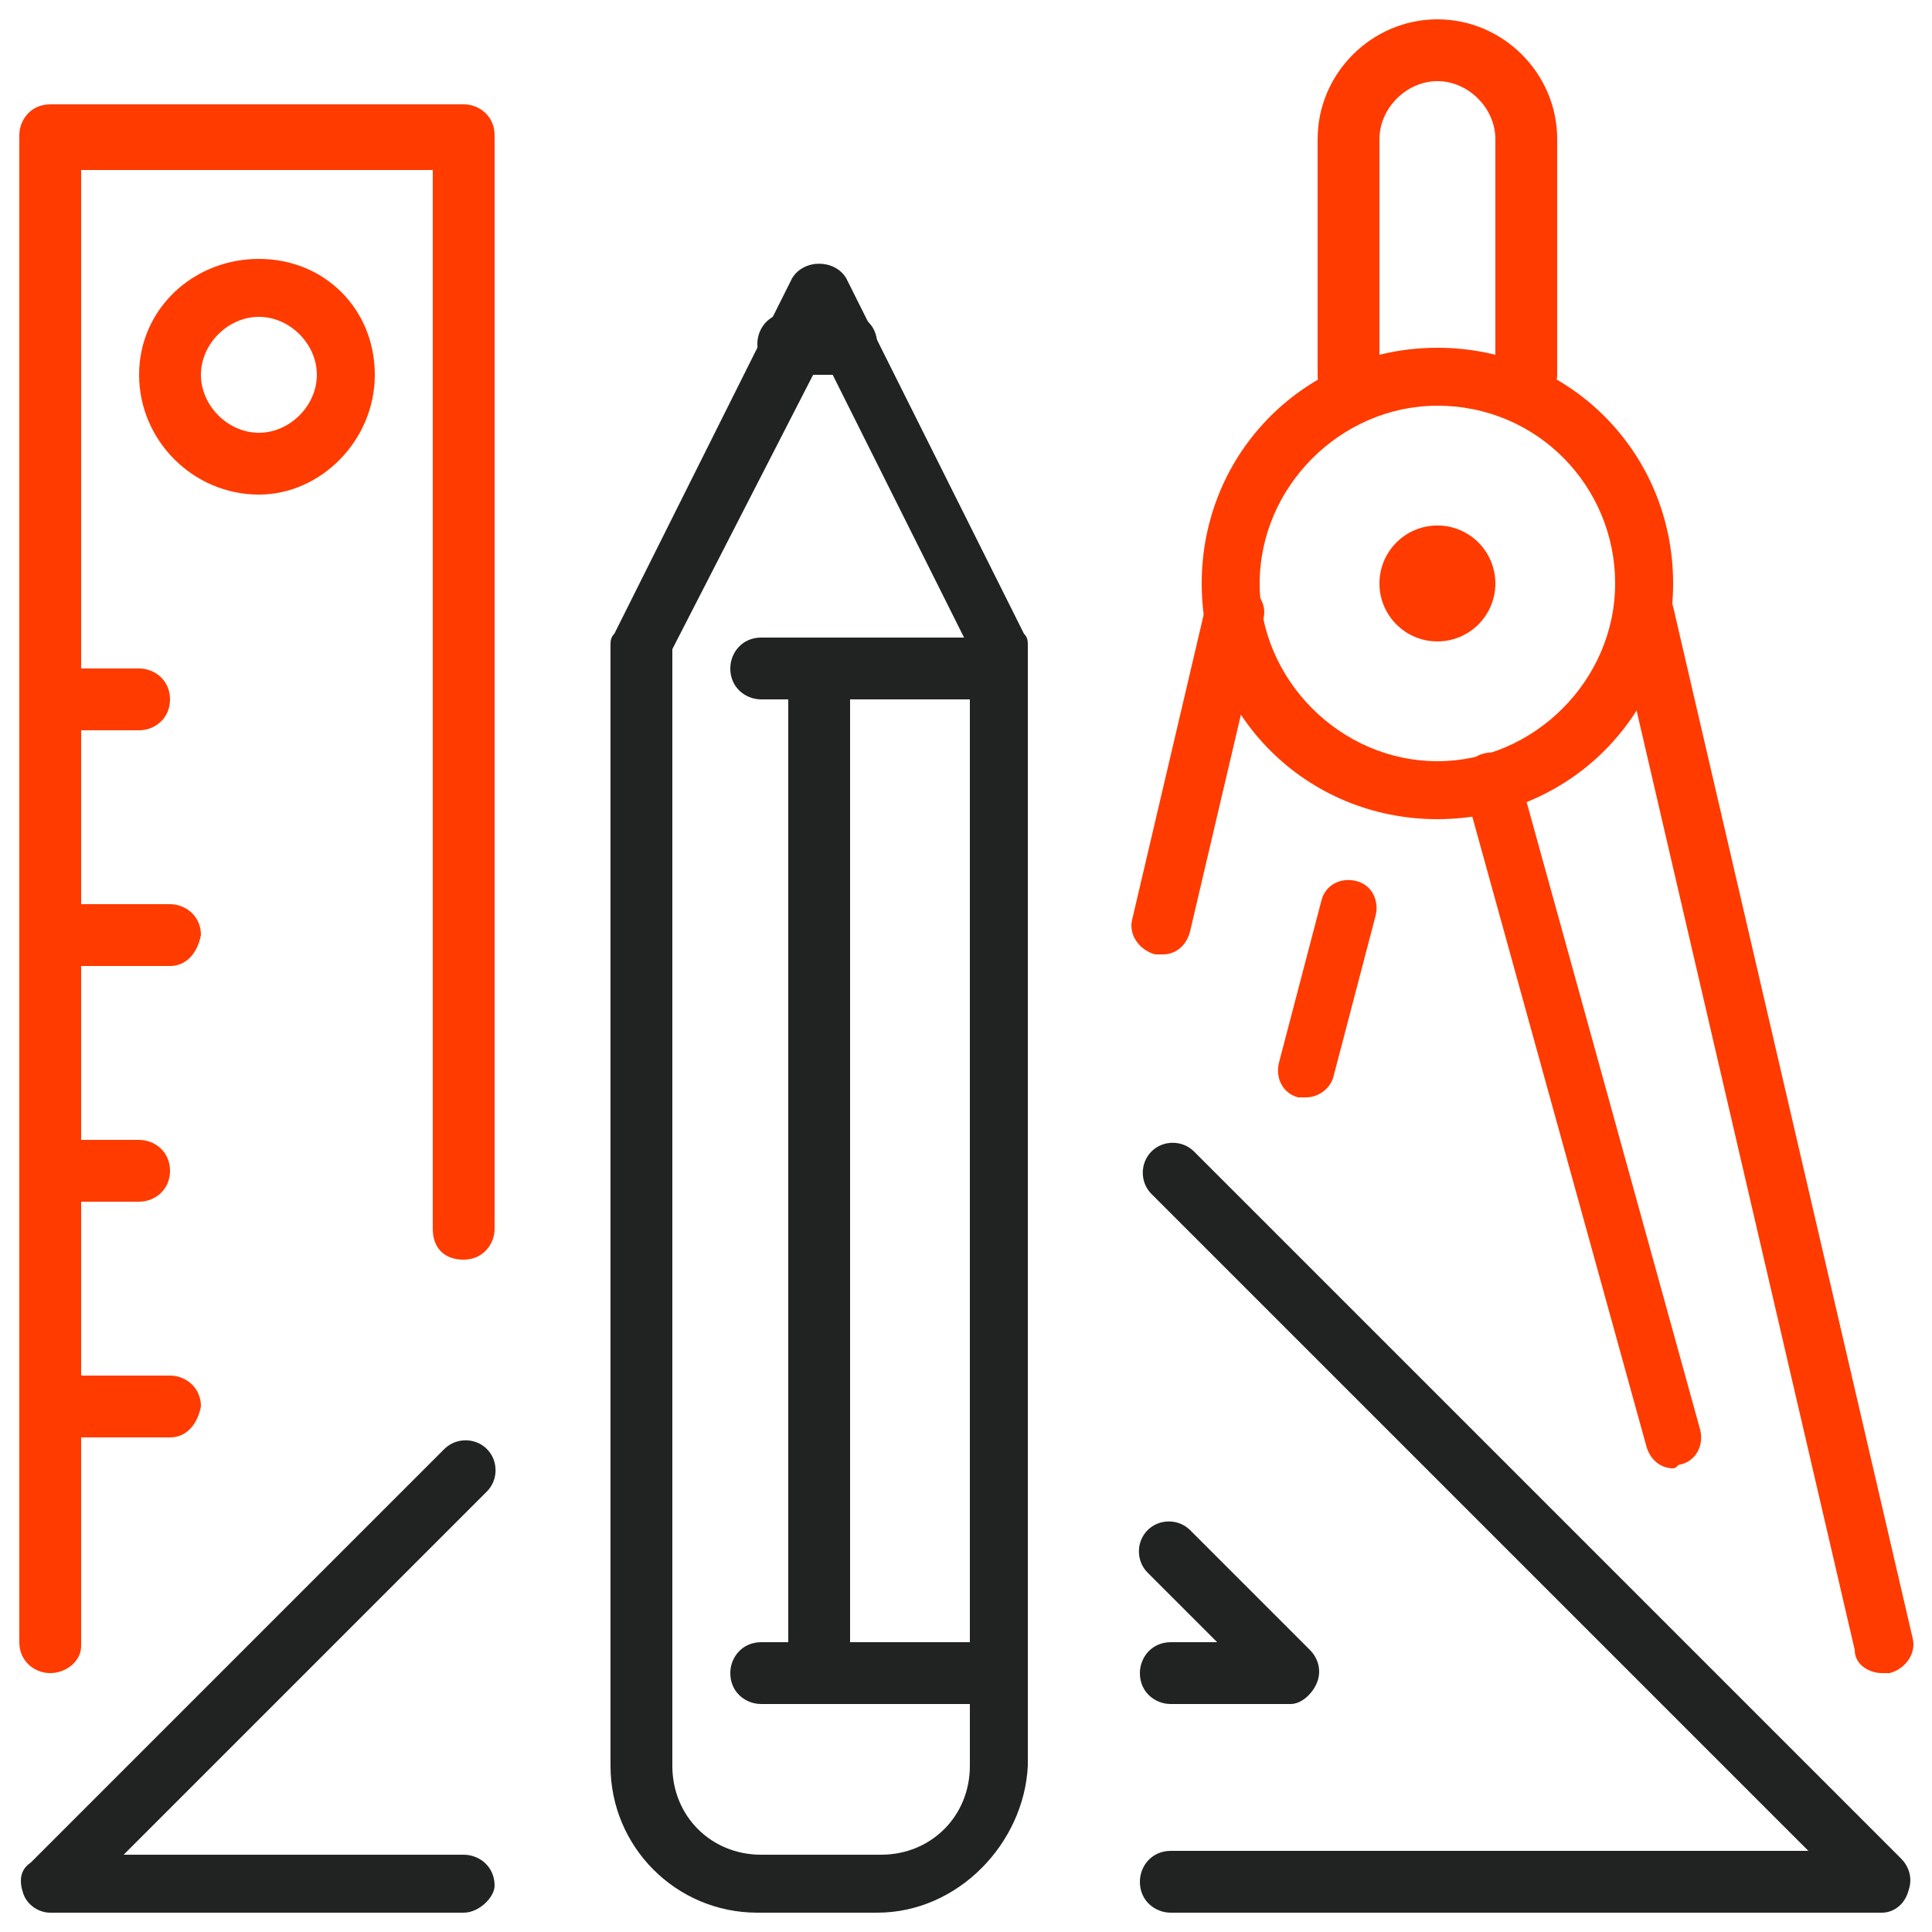 <?xml version="1.0" encoding="utf-8"?>
<!-- Generator: Adobe Illustrator 24.1.0, SVG Export Plug-In . SVG Version: 6.00 Build 0)  -->
<svg version="1.1" id="Layer_1" xmlns="http://www.w3.org/2000/svg" xmlns:xlink="http://www.w3.org/1999/xlink" x="0px" y="0px"
	 width="50px" height="50px" viewBox="0 0 50 50" style="enable-background:new 0 0 50 50;" xml:space="preserve">
<style type="text/css">
	.st0{display:none;}
	.st1{display:inline;}
	.st2{fill:#FF3B00;}
	.st3{fill:#212222;}
	.st4{fill:#FC3E03;}
	.st5{display:inline;fill:#FC3E03;}
</style>
<g id="political_sciences_1_" class="st0">
	<g class="st1">
		<path class="st2" d="M42.6,49.5h-6.1c-0.4,0-0.8-0.3-0.8-0.8V34.2c0-0.8-0.7-1.5-1.5-1.5s-1.5,0.7-1.5,1.5v14.5
			c0,0.4-0.3,0.8-0.8,0.8h-4.6c-0.4,0-0.8-0.3-0.8-0.8V34.2c0-0.8-0.7-1.5-1.5-1.5s-1.5,0.7-1.5,1.5v14.5c0,0.4-0.3,0.8-0.8,0.8
			h-4.6c-0.4,0-0.8-0.3-0.8-0.8V34.2c0-0.8-0.7-1.5-1.5-1.5s-1.5,0.7-1.5,1.5v14.5c0,0.4-0.3,0.8-0.8,0.8H7.4
			c-0.4,0-0.8-0.3-0.8-0.8V31.9c0-0.4,0.3-0.8,0.8-0.8s0.8,0.3,0.8,0.8v16.1h4.6V34.2c0-1.7,1.4-3.1,3.1-3.1s3.1,1.4,3.1,3.1v13.8
			h3.1V34.2c0-1.7,1.4-3.1,3.1-3.1s3.1,1.4,3.1,3.1v13.8h3.1V34.2c0-1.7,1.4-3.1,3.1-3.1s3.1,1.4,3.1,3.1v13.8h4.6V31.9
			c0-0.4,0.3-0.8,0.8-0.8c0.4,0,0.8,0.3,0.8,0.8v16.8C43.3,49.1,43,49.5,42.6,49.5z"/>
	</g>
	<g class="st1">
		<path class="st2" d="M42.6,26.5c-0.2,0-0.3-0.1-0.5-0.2L25,13L7.9,26.4c-0.3,0.3-0.8,0.2-1.1-0.1c-0.3-0.3-0.2-0.8,0.1-1.1
			l17.6-13.8c0.3-0.2,0.7-0.2,0.9,0l17.6,13.8c0.3,0.3,0.4,0.7,0.1,1.1C43,26.4,42.8,26.5,42.6,26.5z"/>
	</g>
	<g class="st1">
		<path class="st2" d="M25,25.8c-0.1,0-0.2,0-0.3-0.1c-0.5-0.2-2.7-1.3-2.7-3v-3.1c0-0.4,0.3-0.8,0.8-0.8h4.6c0.4,0,0.8,0.3,0.8,0.8
			v3.1c0,1.7-2.3,2.8-2.7,3C25.2,25.7,25.1,25.8,25,25.8z M23.5,20.4v2.3c0,0.4,0.8,1,1.5,1.4c0.8-0.4,1.5-1,1.5-1.4v-2.3H23.5z"/>
	</g>
	<g class="st1">
		<path class="st3" d="M48.7,47.2c-0.4,0-0.8-0.3-0.8-0.8V18.9H37.2c-0.4,0-0.8-0.3-0.8-0.8s0.3-0.8,0.8-0.8h11.5
			c0.4,0,0.8,0.3,0.8,0.8v28.3C49.5,46.8,49.1,47.2,48.7,47.2z"/>
	</g>
	<g class="st1">
		<path class="st3" d="M1.3,47.2c-0.4,0-0.8-0.3-0.8-0.8V18.1c0-0.4,0.3-0.8,0.8-0.8h12.2c0.4,0,0.8,0.3,0.8,0.8s-0.3,0.8-0.8,0.8
			H2.1v27.5C2.1,46.8,1.7,47.2,1.3,47.2z"/>
	</g>
	<g class="st1">
		<path class="st3" d="M42.3,18.9c-0.4,0-0.7-0.3-0.7-0.6C40.2,11.1,33.2,5.9,25,5.9c-8.2,0-15.2,5.2-16.6,12.4
			c-0.1,0.4-0.5,0.7-0.9,0.6c-0.4-0.1-0.7-0.5-0.6-0.9C8.4,10.1,16,4.4,25,4.4c9,0,16.6,5.7,18.1,13.6c0.1,0.4-0.2,0.8-0.6,0.9
			C42.4,18.9,42.4,18.9,42.3,18.9z"/>
	</g>
	<g class="st1">
		<path class="st3" d="M29.6,5.9c-0.4,0-0.8-0.3-0.8-0.8c0-1.7-1.7-3.1-3.8-3.1s-3.8,1.4-3.8,3.1c0,0.4-0.3,0.8-0.8,0.8
			c-0.4,0-0.8-0.3-0.8-0.8c0-2.5,2.4-4.6,5.4-4.6s5.4,2.1,5.4,4.6C30.4,5.6,30,5.9,29.6,5.9z"/>
	</g>
	<g class="st1">
		<path class="st2" d="M44.9,29.6H5.1c-0.4,0-0.8-0.3-0.8-0.8s0.3-0.8,0.8-0.8h39.7c0.4,0,0.8,0.3,0.8,0.8S45.3,29.6,44.9,29.6z"/>
	</g>
	<g class="st1">
		<path class="st3" d="M5.9,22.7H1.3c-0.4,0-0.8-0.3-0.8-0.8c0-0.4,0.3-0.8,0.8-0.8h4.6c0.4,0,0.8,0.3,0.8,0.8
			C6.7,22.4,6.3,22.7,5.9,22.7z"/>
	</g>
	<g class="st1">
		<path class="st3" d="M48.7,22.7h-4.6c-0.4,0-0.8-0.3-0.8-0.8c0-0.4,0.3-0.8,0.8-0.8h4.6c0.4,0,0.8,0.3,0.8,0.8
			C49.5,22.4,49.1,22.7,48.7,22.7z"/>
	</g>
</g>
<g id="tools-engineering-tech_draw_x0A__1_">
	<g>
		<g>
			<path class="st3" d="M33.4,44.1h-3.1c-0.4,0-0.8-0.3-0.8-0.8c0-0.4,0.3-0.8,0.8-0.8h1.2l-1.8-1.8c-0.3-0.3-0.3-0.8,0-1.1
				s0.8-0.3,1.1,0l3.1,3.1c0.2,0.2,0.3,0.5,0.2,0.8S33.7,44.1,33.4,44.1z"/>
		</g>
		<g>
			<path class="st3" d="M48.7,49.5H30.3c-0.4,0-0.8-0.3-0.8-0.8c0-0.4,0.3-0.8,0.8-0.8h16.5l-17-17c-0.3-0.3-0.3-0.8,0-1.1
				s0.8-0.3,1.1,0l18.3,18.3c0.2,0.2,0.3,0.5,0.2,0.8C49.3,49.3,49,49.5,48.7,49.5z"/>
		</g>
		<g>
			<path class="st3" d="M12,49.5H1.3c-0.3,0-0.6-0.2-0.7-0.5s-0.1-0.6,0.2-0.8l10.7-10.7c0.3-0.3,0.8-0.3,1.1,0
				c0.3,0.3,0.3,0.8,0,1.1l-9.4,9.4H12c0.4,0,0.8,0.3,0.8,0.8C12.8,49.1,12.4,49.5,12,49.5z"/>
		</g>
	</g>
	<g>
		<g>
			<g>
				<path class="st2" d="M48.7,43.3c-0.3,0-0.7-0.2-0.7-0.6L41.8,16c-0.1-0.4,0.2-0.8,0.6-0.9c0.4-0.1,0.8,0.2,0.9,0.6l6.2,26.7
					c0.1,0.4-0.2,0.8-0.6,0.9C48.8,43.3,48.8,43.3,48.7,43.3z"/>
			</g>
			<g>
				<path class="st2" d="M43.3,38c-0.3,0-0.6-0.2-0.7-0.6l-4.7-17c-0.1-0.4,0.1-0.8,0.5-0.9c0.4-0.1,0.8,0.1,0.9,0.5L44,37
					c0.1,0.4-0.1,0.8-0.5,0.9C43.4,37.9,43.4,38,43.3,38z"/>
			</g>
			<g>
				<path class="st2" d="M33.8,28.4c-0.1,0-0.1,0-0.2,0c-0.4-0.1-0.6-0.5-0.5-0.9l1.1-4.2c0.1-0.4,0.5-0.6,0.9-0.5
					c0.4,0.1,0.6,0.5,0.5,0.9l-1.1,4.2C34.4,28.2,34.1,28.4,33.8,28.4z"/>
			</g>
			<g>
				<path class="st2" d="M30.1,24.7c-0.1,0-0.1,0-0.2,0c-0.4-0.1-0.7-0.5-0.6-0.9l1.9-8.1c0.1-0.4,0.5-0.7,0.9-0.6
					c0.4,0.1,0.7,0.5,0.6,0.9l-1.9,8.1C30.7,24.5,30.4,24.7,30.1,24.7z"/>
			</g>
		</g>
		<g>
			<path class="st2" d="M39.5,10.5c-0.4,0-0.8-0.3-0.8-0.8V3.6c0-0.8-0.7-1.5-1.5-1.5s-1.5,0.7-1.5,1.5v6.1c0,0.4-0.3,0.8-0.8,0.8
				s-0.8-0.3-0.8-0.8V3.6c0-1.7,1.4-3.1,3.1-3.1s3.1,1.4,3.1,3.1v6.1C40.3,10.1,39.9,10.5,39.5,10.5z"/>
		</g>
		<g>
			<circle class="st2" cx="37.2" cy="15.1" r="1.5"/>
		</g>
		<g>
			<path class="st2" d="M37.2,21.2c-3.4,0-6.1-2.7-6.1-6.1s2.7-6.1,6.1-6.1c3.4,0,6.1,2.7,6.1,6.1S40.6,21.2,37.2,21.2z M37.2,10.5
				c-2.5,0-4.6,2.1-4.6,4.6s2.1,4.6,4.6,4.6s4.6-2.1,4.6-4.6S39.8,10.5,37.2,10.5z"/>
		</g>
	</g>
	<g>
		<g>
			<path class="st3" d="M22.7,49.5h-3.1c-2.1,0-3.8-1.7-3.8-3.8v-29c0-0.1,0-0.2,0.1-0.3l4.6-9.2c0.3-0.5,1.1-0.5,1.4,0l4.6,9.2
				c0.1,0.1,0.1,0.2,0.1,0.3v29C26.5,47.7,24.8,49.5,22.7,49.5z M17.4,16.8v28.9c0,1.3,1,2.3,2.3,2.3h3.1c1.3,0,2.3-1,2.3-2.3V16.8
				l-3.8-7.6L17.4,16.8z"/>
		</g>
		<g>
			<path class="st3" d="M25.8,18.1h-6.1c-0.4,0-0.8-0.3-0.8-0.8c0-0.4,0.3-0.8,0.8-0.8h6.1c0.4,0,0.8,0.3,0.8,0.8
				C26.5,17.8,26.2,18.1,25.8,18.1z"/>
		</g>
		<g>
			<path class="st3" d="M21.9,9.7h-1.5c-0.4,0-0.8-0.3-0.8-0.8c0-0.4,0.3-0.8,0.8-0.8h1.5c0.4,0,0.8,0.3,0.8,0.8
				C22.7,9.4,22.4,9.7,21.9,9.7z"/>
		</g>
		<g>
			<path class="st3" d="M21.2,44.1c-0.4,0-0.8-0.3-0.8-0.8v-26c0-0.4,0.3-0.8,0.8-0.8c0.4,0,0.8,0.3,0.8,0.8v26
				C21.9,43.8,21.6,44.1,21.2,44.1z"/>
		</g>
		<g>
			<path class="st3" d="M25.8,44.1h-6.1c-0.4,0-0.8-0.3-0.8-0.8c0-0.4,0.3-0.8,0.8-0.8h6.1c0.4,0,0.8,0.3,0.8,0.8
				C26.5,43.8,26.2,44.1,25.8,44.1z"/>
		</g>
	</g>
	<g>
		<g>
			<path class="st2" d="M3.6,18.9H1.3c-0.4,0-0.8-0.3-0.8-0.8s0.3-0.8,0.8-0.8h2.3c0.4,0,0.8,0.3,0.8,0.8S4,18.9,3.6,18.9z"/>
		</g>
		<g>
			<g>
				<path class="st2" d="M1.3,43.3c-0.4,0-0.8-0.3-0.8-0.8v-39c0-0.4,0.3-0.8,0.8-0.8H12c0.4,0,0.8,0.3,0.8,0.8v28.3
					c0,0.4-0.3,0.8-0.8,0.8s-0.8-0.3-0.8-0.8V4.4H2.1v38.2C2.1,43,1.7,43.3,1.3,43.3z"/>
			</g>
			<g>
				<path class="st2" d="M4.4,25H1.3c-0.4,0-0.8-0.3-0.8-0.8c0-0.4,0.3-0.8,0.8-0.8h3.1c0.4,0,0.8,0.3,0.8,0.8
					C5.1,24.7,4.8,25,4.4,25z"/>
			</g>
			<g>
				<path class="st2" d="M3.6,31.1H1.3c-0.4,0-0.8-0.3-0.8-0.8c0-0.4,0.3-0.8,0.8-0.8h2.3c0.4,0,0.8,0.3,0.8,0.8
					C4.4,30.8,4,31.1,3.6,31.1z"/>
			</g>
			<g>
				<path class="st2" d="M4.4,37.2H1.3c-0.4,0-0.8-0.3-0.8-0.8c0-0.4,0.3-0.8,0.8-0.8h3.1c0.4,0,0.8,0.3,0.8,0.8
					C5.1,36.9,4.8,37.2,4.4,37.2z"/>
			</g>
		</g>
		<g>
			<path class="st2" d="M6.7,12.8c-1.7,0-3.1-1.4-3.1-3.1S5,6.7,6.7,6.7S9.7,8,9.7,9.7S8.3,12.8,6.7,12.8z M6.7,8.2
				c-0.8,0-1.5,0.7-1.5,1.5s0.7,1.5,1.5,1.5s1.5-0.7,1.5-1.5S7.5,8.2,6.7,8.2z"/>
		</g>
	</g>
</g>
<g id="drama" class="st0">
	<g class="st1">
		<g>
			<path class="st4" d="M22.1,14.5c-0.2,0-0.4-0.1-0.5-0.2c-0.3-0.3-0.3-0.8-0.1-1.1c0.1-0.1,2.7-3,7.7-1c0.4,0.2,0.6,0.6,0.4,1
				c-0.2,0.4-0.6,0.6-1,0.4c-4-1.6-5.9,0.5-6,0.6C22.5,14.4,22.3,14.5,22.1,14.5z"/>
		</g>
		<g>
			<path class="st4" d="M42.8,14.5c-0.2,0-0.4-0.1-0.6-0.3c-0.1-0.1-2.1-2.2-6-0.6c-0.4,0.2-0.8,0-1-0.4c-0.2-0.4,0-0.8,0.4-1
				c5-2,7.6,0.8,7.7,1c0.3,0.3,0.3,0.8-0.1,1.1C43.1,14.4,42.9,14.5,42.8,14.5z"/>
		</g>
		<g>
			<path class="st4" d="M32.5,31.6c-4.4,0-8.1-4.3-8.1-7.9c0-0.2,0.1-0.5,0.3-0.6c0.2-0.1,0.4-0.2,0.6-0.1c0,0,3.3,0.7,7.2,0.7
				c3.9,0,7-0.7,7-0.7c0.2-0.1,0.5,0,0.7,0.1c0.2,0.1,0.3,0.4,0.3,0.6C40.5,27.2,36.8,31.6,32.5,31.6z M26.1,24.6
				c0.6,2.4,3.3,5.4,6.5,5.4c3.2,0,5.7-3,6.3-5.4c-1.3,0.2-3.6,0.6-6.3,0.6C29.8,25.2,27.4,24.8,26.1,24.6z"/>
		</g>
	</g>
	<g class="st1">
		<g id="_x3C_Trazado_x3E__6_">
			<path class="st3" d="M25.6,49.3c-1.3,0-2.5-0.2-3.8-0.6l-0.7-0.2C15,46.5,10.1,42,7.6,36.1L1.2,20.6c-0.1-0.2-0.1-0.5,0-0.7
				c0.1-0.2,0.3-0.3,0.5-0.4C5,19,9.1,17.9,13.4,16.3c0.4-0.1,0.8,0.1,1,0.4c0.1,0.4-0.1,0.8-0.4,1c-4.1,1.5-7.8,2.6-11,3.2l6,14.6
				c2.3,5.5,6.9,9.7,12.6,11.5l0.7,0.2c5.1,1.6,10.7-0.7,13.2-5.5l0.3-0.7c0.3-0.6,0.6-1.1,0.8-1.7c0.2-0.4,0.6-0.6,1-0.4
				c0.4,0.2,0.6,0.6,0.4,1c-0.3,0.6-0.5,1.2-0.8,1.8l-0.3,0.7C34.6,46.8,30.2,49.3,25.6,49.3z"/>
		</g>
		<g>
			<g>
				<path class="st3" d="M12.8,29.4c-1.2,0-2-0.4-2.1-0.4c-0.4-0.2-0.5-0.6-0.4-1c0.2-0.4,0.6-0.5,1-0.4c0.1,0.1,2.7,1.2,5.8-1.8
					c0.3-0.3,0.8-0.3,1.1,0c0.3,0.3,0.3,0.8,0,1.1C16.1,28.9,14.2,29.4,12.8,29.4z"/>
			</g>
		</g>
		<g>
			<path class="st3" d="M20.3,43.5C20.3,43.5,20.2,43.5,20.3,43.5c-0.4,0-0.6-0.2-0.7-0.5c-1.1-2.6-0.2-7.1,2.8-9.4
				c0.3-0.3,0.8-0.2,1.1,0.1c0.3,0.3,0.2,0.8-0.1,1.1c-1.9,1.5-2.8,4.1-2.7,6.2c1-1.2,2.8-2.9,5.2-3.9c0.7-0.3,1.4-0.5,2.2-0.7
				c0.4-0.1,0.8,0.2,0.9,0.6c0.1,0.4-0.2,0.8-0.6,0.9c-0.7,0.1-1.3,0.3-1.9,0.6C23,40,21,43.1,20.9,43.2
				C20.8,43.4,20.6,43.5,20.3,43.5z"/>
		</g>
	</g>
	<path class="st5" d="M32.4,38.3c-2.9,0-5.8-1-8.1-3l-0.6-0.5C18.8,30.7,16,24.6,16,18.2V1.5c0-0.2,0.1-0.5,0.3-0.6
		c0.2-0.1,0.4-0.2,0.7-0.1c8.3,2,22.7,2,31,0c0.2-0.1,0.5,0,0.7,0.1c0.2,0.1,0.3,0.4,0.3,0.6v16.7c0,6.4-2.8,12.5-7.8,16.6l-0.6,0.5
		C38.2,37.3,35.3,38.3,32.4,38.3z M17.5,2.4v15.8c0,6,2.6,11.6,7.2,15.5l0.6,0.5c4.1,3.5,10.1,3.5,14.3,0l0.6-0.5
		c4.6-3.8,7.2-9.5,7.2-15.5V2.4C39,4.2,25.9,4.2,17.5,2.4z"/>
</g>
</svg>
